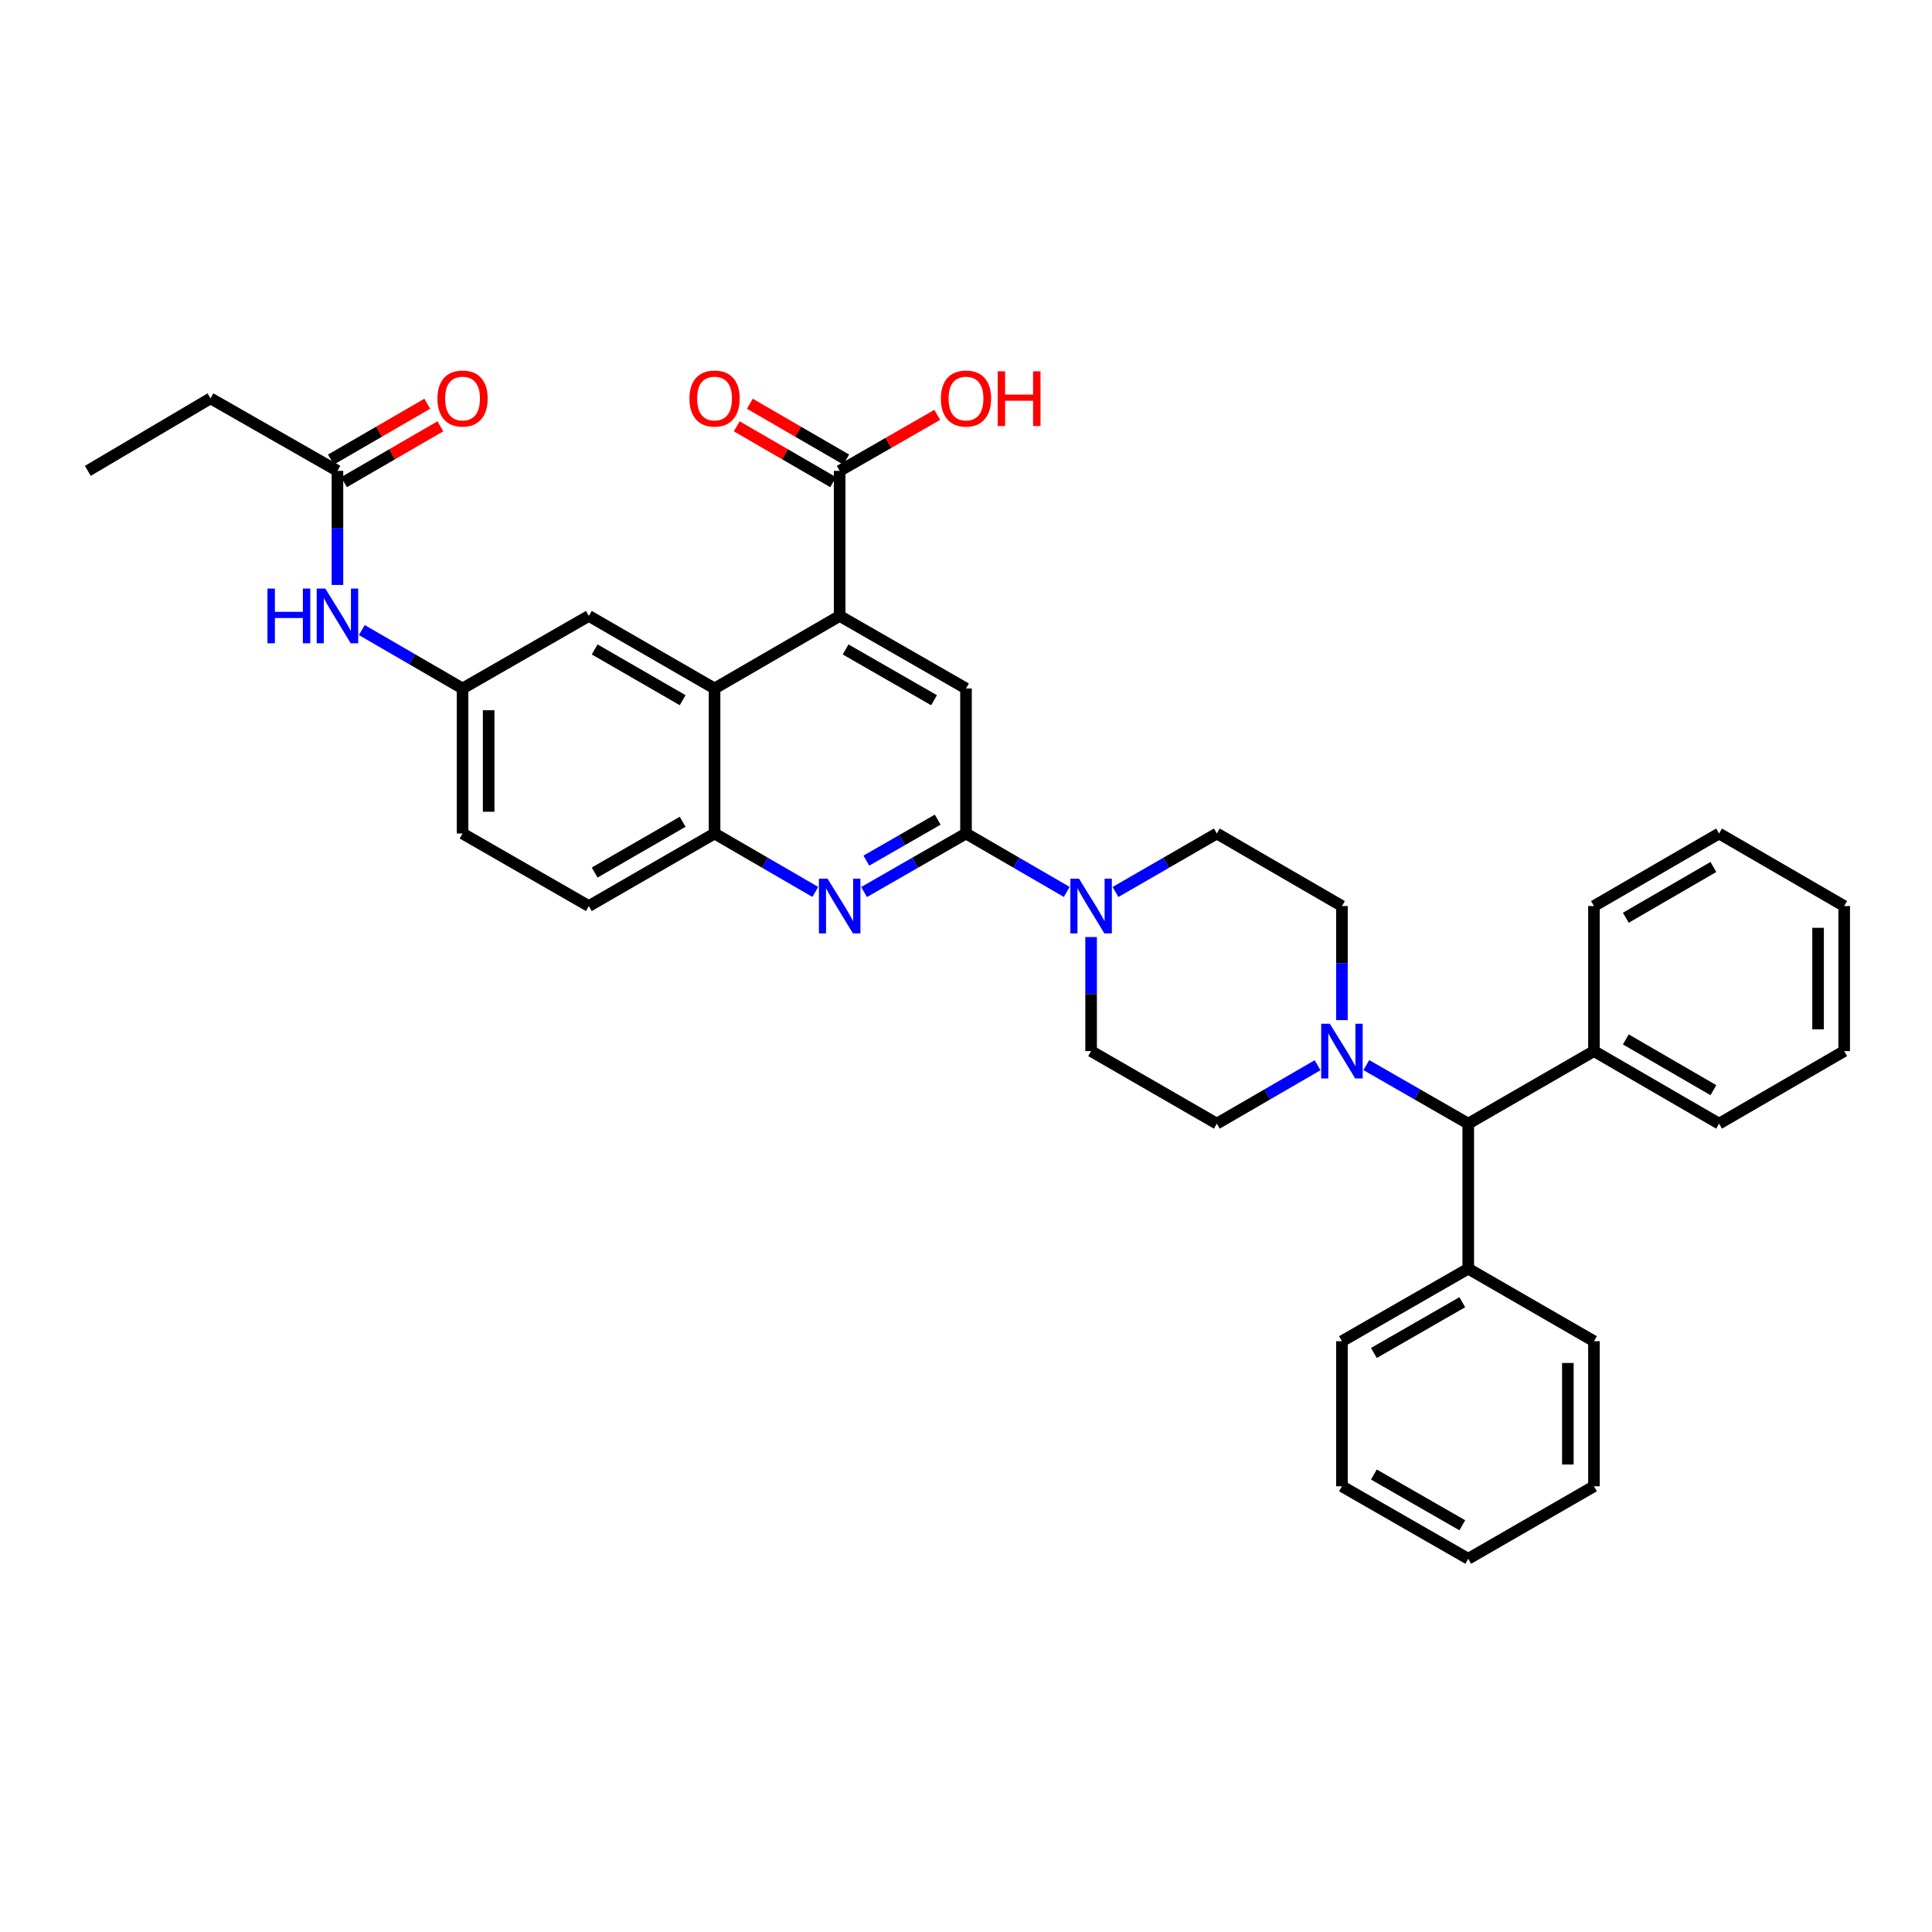 <?xml version='1.0' encoding='iso-8859-1'?>
<svg version='1.1' baseProfile='full'
              xmlns='http://www.w3.org/2000/svg'
                      xmlns:rdkit='http://www.rdkit.org/xml'
                      xmlns:xlink='http://www.w3.org/1999/xlink'
                  xml:space='preserve'
width='1000px' height='1000px' viewBox='0 0 1000 1000'>
<!-- END OF HEADER -->
<rect style='opacity:1.0;fill:#FFFFFF;stroke:none' width='1000' height='1000' x='0' y='0'> </rect>
<path class='bond-0' d='M 500,431.423 L 473.619,446.572' style='fill:none;fill-rule:evenodd;stroke:#000000;stroke-width:6px;stroke-linecap:butt;stroke-linejoin:miter;stroke-opacity:1' />
<path class='bond-0' d='M 473.619,446.572 L 447.237,461.72' style='fill:none;fill-rule:evenodd;stroke:#0000FF;stroke-width:6px;stroke-linecap:butt;stroke-linejoin:miter;stroke-opacity:1' />
<path class='bond-0' d='M 485.357,424.251 L 466.891,434.855' style='fill:none;fill-rule:evenodd;stroke:#000000;stroke-width:6px;stroke-linecap:butt;stroke-linejoin:miter;stroke-opacity:1' />
<path class='bond-0' d='M 466.891,434.855 L 448.424,445.459' style='fill:none;fill-rule:evenodd;stroke:#0000FF;stroke-width:6px;stroke-linecap:butt;stroke-linejoin:miter;stroke-opacity:1' />
<path class='bond-2' d='M 500,431.423 L 526.073,446.541' style='fill:none;fill-rule:evenodd;stroke:#000000;stroke-width:6px;stroke-linecap:butt;stroke-linejoin:miter;stroke-opacity:1' />
<path class='bond-2' d='M 526.073,446.541 L 552.146,461.658' style='fill:none;fill-rule:evenodd;stroke:#0000FF;stroke-width:6px;stroke-linecap:butt;stroke-linejoin:miter;stroke-opacity:1' />
<path class='bond-4' d='M 500,431.423 L 500,356.353' style='fill:none;fill-rule:evenodd;stroke:#000000;stroke-width:6px;stroke-linecap:butt;stroke-linejoin:miter;stroke-opacity:1' />
<path class='bond-6' d='M 422.001,461.658 L 395.928,446.541' style='fill:none;fill-rule:evenodd;stroke:#0000FF;stroke-width:6px;stroke-linecap:butt;stroke-linejoin:miter;stroke-opacity:1' />
<path class='bond-6' d='M 395.928,446.541 L 369.855,431.423' style='fill:none;fill-rule:evenodd;stroke:#000000;stroke-width:6px;stroke-linecap:butt;stroke-linejoin:miter;stroke-opacity:1' />
<path class='bond-1' d='M 434.612,318.806 L 500,356.353' style='fill:none;fill-rule:evenodd;stroke:#000000;stroke-width:6px;stroke-linecap:butt;stroke-linejoin:miter;stroke-opacity:1' />
<path class='bond-1' d='M 437.692,336.155 L 483.464,362.438' style='fill:none;fill-rule:evenodd;stroke:#000000;stroke-width:6px;stroke-linecap:butt;stroke-linejoin:miter;stroke-opacity:1' />
<path class='bond-3' d='M 434.612,318.806 L 369.855,356.353' style='fill:none;fill-rule:evenodd;stroke:#000000;stroke-width:6px;stroke-linecap:butt;stroke-linejoin:miter;stroke-opacity:1' />
<path class='bond-7' d='M 434.612,318.806 L 434.612,243.72' style='fill:none;fill-rule:evenodd;stroke:#000000;stroke-width:6px;stroke-linecap:butt;stroke-linejoin:miter;stroke-opacity:1' />
<path class='bond-12' d='M 564.757,485.007 L 564.757,514.528' style='fill:none;fill-rule:evenodd;stroke:#0000FF;stroke-width:6px;stroke-linecap:butt;stroke-linejoin:miter;stroke-opacity:1' />
<path class='bond-12' d='M 564.757,514.528 L 564.757,544.048' style='fill:none;fill-rule:evenodd;stroke:#000000;stroke-width:6px;stroke-linecap:butt;stroke-linejoin:miter;stroke-opacity:1' />
<path class='bond-13' d='M 577.375,461.689 L 603.602,446.556' style='fill:none;fill-rule:evenodd;stroke:#0000FF;stroke-width:6px;stroke-linecap:butt;stroke-linejoin:miter;stroke-opacity:1' />
<path class='bond-13' d='M 603.602,446.556 L 629.829,431.423' style='fill:none;fill-rule:evenodd;stroke:#000000;stroke-width:6px;stroke-linecap:butt;stroke-linejoin:miter;stroke-opacity:1' />
<path class='bond-11' d='M 369.855,356.353 L 304.783,318.806' style='fill:none;fill-rule:evenodd;stroke:#000000;stroke-width:6px;stroke-linecap:butt;stroke-linejoin:miter;stroke-opacity:1' />
<path class='bond-11' d='M 353.342,362.424 L 307.791,336.141' style='fill:none;fill-rule:evenodd;stroke:#000000;stroke-width:6px;stroke-linecap:butt;stroke-linejoin:miter;stroke-opacity:1' />
<path class='bond-36' d='M 369.855,356.353 L 369.855,431.423' style='fill:none;fill-rule:evenodd;stroke:#000000;stroke-width:6px;stroke-linecap:butt;stroke-linejoin:miter;stroke-opacity:1' />
<path class='bond-5' d='M 694.586,528.011 L 694.586,498.491' style='fill:none;fill-rule:evenodd;stroke:#0000FF;stroke-width:6px;stroke-linecap:butt;stroke-linejoin:miter;stroke-opacity:1' />
<path class='bond-5' d='M 694.586,498.491 L 694.586,468.97' style='fill:none;fill-rule:evenodd;stroke:#000000;stroke-width:6px;stroke-linecap:butt;stroke-linejoin:miter;stroke-opacity:1' />
<path class='bond-8' d='M 707.211,551.299 L 733.585,566.447' style='fill:none;fill-rule:evenodd;stroke:#0000FF;stroke-width:6px;stroke-linecap:butt;stroke-linejoin:miter;stroke-opacity:1' />
<path class='bond-8' d='M 733.585,566.447 L 759.959,581.595' style='fill:none;fill-rule:evenodd;stroke:#000000;stroke-width:6px;stroke-linecap:butt;stroke-linejoin:miter;stroke-opacity:1' />
<path class='bond-37' d='M 681.975,551.36 L 655.902,566.478' style='fill:none;fill-rule:evenodd;stroke:#0000FF;stroke-width:6px;stroke-linecap:butt;stroke-linejoin:miter;stroke-opacity:1' />
<path class='bond-37' d='M 655.902,566.478 L 629.829,581.595' style='fill:none;fill-rule:evenodd;stroke:#000000;stroke-width:6px;stroke-linecap:butt;stroke-linejoin:miter;stroke-opacity:1' />
<path class='bond-18' d='M 369.855,431.423 L 304.783,468.97' style='fill:none;fill-rule:evenodd;stroke:#000000;stroke-width:6px;stroke-linecap:butt;stroke-linejoin:miter;stroke-opacity:1' />
<path class='bond-18' d='M 353.342,425.352 L 307.791,451.635' style='fill:none;fill-rule:evenodd;stroke:#000000;stroke-width:6px;stroke-linecap:butt;stroke-linejoin:miter;stroke-opacity:1' />
<path class='bond-17' d='M 438,237.875 L 413.057,223.421' style='fill:none;fill-rule:evenodd;stroke:#000000;stroke-width:6px;stroke-linecap:butt;stroke-linejoin:miter;stroke-opacity:1' />
<path class='bond-17' d='M 413.057,223.421 L 388.114,208.968' style='fill:none;fill-rule:evenodd;stroke:#FF0000;stroke-width:6px;stroke-linecap:butt;stroke-linejoin:miter;stroke-opacity:1' />
<path class='bond-17' d='M 431.225,249.565 L 406.282,235.112' style='fill:none;fill-rule:evenodd;stroke:#000000;stroke-width:6px;stroke-linecap:butt;stroke-linejoin:miter;stroke-opacity:1' />
<path class='bond-17' d='M 406.282,235.112 L 381.339,220.659' style='fill:none;fill-rule:evenodd;stroke:#FF0000;stroke-width:6px;stroke-linecap:butt;stroke-linejoin:miter;stroke-opacity:1' />
<path class='bond-22' d='M 434.612,243.72 L 459.864,229.229' style='fill:none;fill-rule:evenodd;stroke:#000000;stroke-width:6px;stroke-linecap:butt;stroke-linejoin:miter;stroke-opacity:1' />
<path class='bond-22' d='M 459.864,229.229 L 485.115,214.738' style='fill:none;fill-rule:evenodd;stroke:#FF0000;stroke-width:6px;stroke-linecap:butt;stroke-linejoin:miter;stroke-opacity:1' />
<path class='bond-20' d='M 759.959,581.595 L 759.959,656.666' style='fill:none;fill-rule:evenodd;stroke:#000000;stroke-width:6px;stroke-linecap:butt;stroke-linejoin:miter;stroke-opacity:1' />
<path class='bond-21' d='M 759.959,581.595 L 825.031,544.048' style='fill:none;fill-rule:evenodd;stroke:#000000;stroke-width:6px;stroke-linecap:butt;stroke-linejoin:miter;stroke-opacity:1' />
<path class='bond-9' d='M 174.661,243.72 L 174.661,273.244' style='fill:none;fill-rule:evenodd;stroke:#000000;stroke-width:6px;stroke-linecap:butt;stroke-linejoin:miter;stroke-opacity:1' />
<path class='bond-9' d='M 174.661,273.244 L 174.661,302.769' style='fill:none;fill-rule:evenodd;stroke:#0000FF;stroke-width:6px;stroke-linecap:butt;stroke-linejoin:miter;stroke-opacity:1' />
<path class='bond-19' d='M 178.048,249.565 L 202.991,235.112' style='fill:none;fill-rule:evenodd;stroke:#000000;stroke-width:6px;stroke-linecap:butt;stroke-linejoin:miter;stroke-opacity:1' />
<path class='bond-19' d='M 202.991,235.112 L 227.934,220.659' style='fill:none;fill-rule:evenodd;stroke:#FF0000;stroke-width:6px;stroke-linecap:butt;stroke-linejoin:miter;stroke-opacity:1' />
<path class='bond-19' d='M 171.274,237.875 L 196.217,223.421' style='fill:none;fill-rule:evenodd;stroke:#000000;stroke-width:6px;stroke-linecap:butt;stroke-linejoin:miter;stroke-opacity:1' />
<path class='bond-19' d='M 196.217,223.421 L 221.16,208.968' style='fill:none;fill-rule:evenodd;stroke:#FF0000;stroke-width:6px;stroke-linecap:butt;stroke-linejoin:miter;stroke-opacity:1' />
<path class='bond-24' d='M 174.661,243.72 L 108.958,206.196' style='fill:none;fill-rule:evenodd;stroke:#000000;stroke-width:6px;stroke-linecap:butt;stroke-linejoin:miter;stroke-opacity:1' />
<path class='bond-10' d='M 187.272,326.118 L 213.345,341.235' style='fill:none;fill-rule:evenodd;stroke:#0000FF;stroke-width:6px;stroke-linecap:butt;stroke-linejoin:miter;stroke-opacity:1' />
<path class='bond-10' d='M 213.345,341.235 L 239.418,356.353' style='fill:none;fill-rule:evenodd;stroke:#000000;stroke-width:6px;stroke-linecap:butt;stroke-linejoin:miter;stroke-opacity:1' />
<path class='bond-16' d='M 304.783,318.806 L 239.418,356.353' style='fill:none;fill-rule:evenodd;stroke:#000000;stroke-width:6px;stroke-linecap:butt;stroke-linejoin:miter;stroke-opacity:1' />
<path class='bond-14' d='M 564.757,544.048 L 629.829,581.595' style='fill:none;fill-rule:evenodd;stroke:#000000;stroke-width:6px;stroke-linecap:butt;stroke-linejoin:miter;stroke-opacity:1' />
<path class='bond-15' d='M 629.829,431.423 L 694.586,468.97' style='fill:none;fill-rule:evenodd;stroke:#000000;stroke-width:6px;stroke-linecap:butt;stroke-linejoin:miter;stroke-opacity:1' />
<path class='bond-38' d='M 239.418,356.353 L 239.418,431.423' style='fill:none;fill-rule:evenodd;stroke:#000000;stroke-width:6px;stroke-linecap:butt;stroke-linejoin:miter;stroke-opacity:1' />
<path class='bond-38' d='M 252.929,367.613 L 252.929,420.163' style='fill:none;fill-rule:evenodd;stroke:#000000;stroke-width:6px;stroke-linecap:butt;stroke-linejoin:miter;stroke-opacity:1' />
<path class='bond-23' d='M 304.783,468.97 L 239.418,431.423' style='fill:none;fill-rule:evenodd;stroke:#000000;stroke-width:6px;stroke-linecap:butt;stroke-linejoin:miter;stroke-opacity:1' />
<path class='bond-25' d='M 759.959,656.666 L 694.586,694.212' style='fill:none;fill-rule:evenodd;stroke:#000000;stroke-width:6px;stroke-linecap:butt;stroke-linejoin:miter;stroke-opacity:1' />
<path class='bond-25' d='M 756.882,674.014 L 711.122,700.297' style='fill:none;fill-rule:evenodd;stroke:#000000;stroke-width:6px;stroke-linecap:butt;stroke-linejoin:miter;stroke-opacity:1' />
<path class='bond-28' d='M 759.959,656.666 L 825.031,694.212' style='fill:none;fill-rule:evenodd;stroke:#000000;stroke-width:6px;stroke-linecap:butt;stroke-linejoin:miter;stroke-opacity:1' />
<path class='bond-26' d='M 825.031,544.048 L 889.788,581.595' style='fill:none;fill-rule:evenodd;stroke:#000000;stroke-width:6px;stroke-linecap:butt;stroke-linejoin:miter;stroke-opacity:1' />
<path class='bond-26' d='M 841.522,537.991 L 886.852,564.274' style='fill:none;fill-rule:evenodd;stroke:#000000;stroke-width:6px;stroke-linecap:butt;stroke-linejoin:miter;stroke-opacity:1' />
<path class='bond-27' d='M 825.031,544.048 L 825.031,468.97' style='fill:none;fill-rule:evenodd;stroke:#000000;stroke-width:6px;stroke-linecap:butt;stroke-linejoin:miter;stroke-opacity:1' />
<path class='bond-29' d='M 108.958,206.196 L 45.455,243.72' style='fill:none;fill-rule:evenodd;stroke:#000000;stroke-width:6px;stroke-linecap:butt;stroke-linejoin:miter;stroke-opacity:1' />
<path class='bond-32' d='M 694.586,694.212 L 694.586,769.298' style='fill:none;fill-rule:evenodd;stroke:#000000;stroke-width:6px;stroke-linecap:butt;stroke-linejoin:miter;stroke-opacity:1' />
<path class='bond-33' d='M 889.788,581.595 L 954.545,544.048' style='fill:none;fill-rule:evenodd;stroke:#000000;stroke-width:6px;stroke-linecap:butt;stroke-linejoin:miter;stroke-opacity:1' />
<path class='bond-30' d='M 825.031,468.97 L 889.788,431.423' style='fill:none;fill-rule:evenodd;stroke:#000000;stroke-width:6px;stroke-linecap:butt;stroke-linejoin:miter;stroke-opacity:1' />
<path class='bond-30' d='M 841.522,475.027 L 886.852,448.744' style='fill:none;fill-rule:evenodd;stroke:#000000;stroke-width:6px;stroke-linecap:butt;stroke-linejoin:miter;stroke-opacity:1' />
<path class='bond-31' d='M 825.031,694.212 L 825.031,769.298' style='fill:none;fill-rule:evenodd;stroke:#000000;stroke-width:6px;stroke-linecap:butt;stroke-linejoin:miter;stroke-opacity:1' />
<path class='bond-31' d='M 811.52,705.475 L 811.52,758.035' style='fill:none;fill-rule:evenodd;stroke:#000000;stroke-width:6px;stroke-linecap:butt;stroke-linejoin:miter;stroke-opacity:1' />
<path class='bond-34' d='M 889.788,431.423 L 954.545,468.97' style='fill:none;fill-rule:evenodd;stroke:#000000;stroke-width:6px;stroke-linecap:butt;stroke-linejoin:miter;stroke-opacity:1' />
<path class='bond-35' d='M 825.031,769.298 L 759.959,806.822' style='fill:none;fill-rule:evenodd;stroke:#000000;stroke-width:6px;stroke-linecap:butt;stroke-linejoin:miter;stroke-opacity:1' />
<path class='bond-40' d='M 694.586,769.298 L 759.959,806.822' style='fill:none;fill-rule:evenodd;stroke:#000000;stroke-width:6px;stroke-linecap:butt;stroke-linejoin:miter;stroke-opacity:1' />
<path class='bond-40' d='M 711.119,763.208 L 756.879,789.475' style='fill:none;fill-rule:evenodd;stroke:#000000;stroke-width:6px;stroke-linecap:butt;stroke-linejoin:miter;stroke-opacity:1' />
<path class='bond-39' d='M 954.545,544.048 L 954.545,468.97' style='fill:none;fill-rule:evenodd;stroke:#000000;stroke-width:6px;stroke-linecap:butt;stroke-linejoin:miter;stroke-opacity:1' />
<path class='bond-39' d='M 941.034,532.786 L 941.034,480.232' style='fill:none;fill-rule:evenodd;stroke:#000000;stroke-width:6px;stroke-linecap:butt;stroke-linejoin:miter;stroke-opacity:1' />
<path  class='atom-1' d='M 428.352 454.81
L 437.632 469.81
Q 438.552 471.29, 440.032 473.97
Q 441.512 476.65, 441.592 476.81
L 441.592 454.81
L 445.352 454.81
L 445.352 483.13
L 441.472 483.13
L 431.512 466.73
Q 430.352 464.81, 429.112 462.61
Q 427.912 460.41, 427.552 459.73
L 427.552 483.13
L 423.872 483.13
L 423.872 454.81
L 428.352 454.81
' fill='#0000FF'/>
<path  class='atom-3' d='M 558.497 454.81
L 567.777 469.81
Q 568.697 471.29, 570.177 473.97
Q 571.657 476.65, 571.737 476.81
L 571.737 454.81
L 575.497 454.81
L 575.497 483.13
L 571.617 483.13
L 561.657 466.73
Q 560.497 464.81, 559.257 462.61
Q 558.057 460.41, 557.697 459.73
L 557.697 483.13
L 554.017 483.13
L 554.017 454.81
L 558.497 454.81
' fill='#0000FF'/>
<path  class='atom-6' d='M 688.326 529.888
L 697.606 544.888
Q 698.526 546.368, 700.006 549.048
Q 701.486 551.728, 701.566 551.888
L 701.566 529.888
L 705.326 529.888
L 705.326 558.208
L 701.446 558.208
L 691.486 541.808
Q 690.326 539.888, 689.086 537.688
Q 687.886 535.488, 687.526 534.808
L 687.526 558.208
L 683.846 558.208
L 683.846 529.888
L 688.326 529.888
' fill='#0000FF'/>
<path  class='atom-11' d='M 138.441 304.646
L 142.281 304.646
L 142.281 316.686
L 156.761 316.686
L 156.761 304.646
L 160.601 304.646
L 160.601 332.966
L 156.761 332.966
L 156.761 319.886
L 142.281 319.886
L 142.281 332.966
L 138.441 332.966
L 138.441 304.646
' fill='#0000FF'/>
<path  class='atom-11' d='M 168.401 304.646
L 177.681 319.646
Q 178.601 321.126, 180.081 323.806
Q 181.561 326.486, 181.641 326.646
L 181.641 304.646
L 185.401 304.646
L 185.401 332.966
L 181.521 332.966
L 171.561 316.566
Q 170.401 314.646, 169.161 312.446
Q 167.961 310.246, 167.601 309.566
L 167.601 332.966
L 163.921 332.966
L 163.921 304.646
L 168.401 304.646
' fill='#0000FF'/>
<path  class='atom-18' d='M 356.855 206.276
Q 356.855 199.476, 360.215 195.676
Q 363.575 191.876, 369.855 191.876
Q 376.135 191.876, 379.495 195.676
Q 382.855 199.476, 382.855 206.276
Q 382.855 213.156, 379.455 217.076
Q 376.055 220.956, 369.855 220.956
Q 363.615 220.956, 360.215 217.076
Q 356.855 213.196, 356.855 206.276
M 369.855 217.756
Q 374.175 217.756, 376.495 214.876
Q 378.855 211.956, 378.855 206.276
Q 378.855 200.716, 376.495 197.916
Q 374.175 195.076, 369.855 195.076
Q 365.535 195.076, 363.175 197.876
Q 360.855 200.676, 360.855 206.276
Q 360.855 211.996, 363.175 214.876
Q 365.535 217.756, 369.855 217.756
' fill='#FF0000'/>
<path  class='atom-20' d='M 226.418 206.276
Q 226.418 199.476, 229.778 195.676
Q 233.138 191.876, 239.418 191.876
Q 245.698 191.876, 249.058 195.676
Q 252.418 199.476, 252.418 206.276
Q 252.418 213.156, 249.018 217.076
Q 245.618 220.956, 239.418 220.956
Q 233.178 220.956, 229.778 217.076
Q 226.418 213.196, 226.418 206.276
M 239.418 217.756
Q 243.738 217.756, 246.058 214.876
Q 248.418 211.956, 248.418 206.276
Q 248.418 200.716, 246.058 197.916
Q 243.738 195.076, 239.418 195.076
Q 235.098 195.076, 232.738 197.876
Q 230.418 200.676, 230.418 206.276
Q 230.418 211.996, 232.738 214.876
Q 235.098 217.756, 239.418 217.756
' fill='#FF0000'/>
<path  class='atom-23' d='M 487 206.276
Q 487 199.476, 490.36 195.676
Q 493.72 191.876, 500 191.876
Q 506.28 191.876, 509.64 195.676
Q 513 199.476, 513 206.276
Q 513 213.156, 509.6 217.076
Q 506.2 220.956, 500 220.956
Q 493.76 220.956, 490.36 217.076
Q 487 213.196, 487 206.276
M 500 217.756
Q 504.32 217.756, 506.64 214.876
Q 509 211.956, 509 206.276
Q 509 200.716, 506.64 197.916
Q 504.32 195.076, 500 195.076
Q 495.68 195.076, 493.32 197.876
Q 491 200.676, 491 206.276
Q 491 211.996, 493.32 214.876
Q 495.68 217.756, 500 217.756
' fill='#FF0000'/>
<path  class='atom-23' d='M 516.4 192.196
L 520.24 192.196
L 520.24 204.236
L 534.72 204.236
L 534.72 192.196
L 538.56 192.196
L 538.56 220.516
L 534.72 220.516
L 534.72 207.436
L 520.24 207.436
L 520.24 220.516
L 516.4 220.516
L 516.4 192.196
' fill='#FF0000'/>
</svg>
